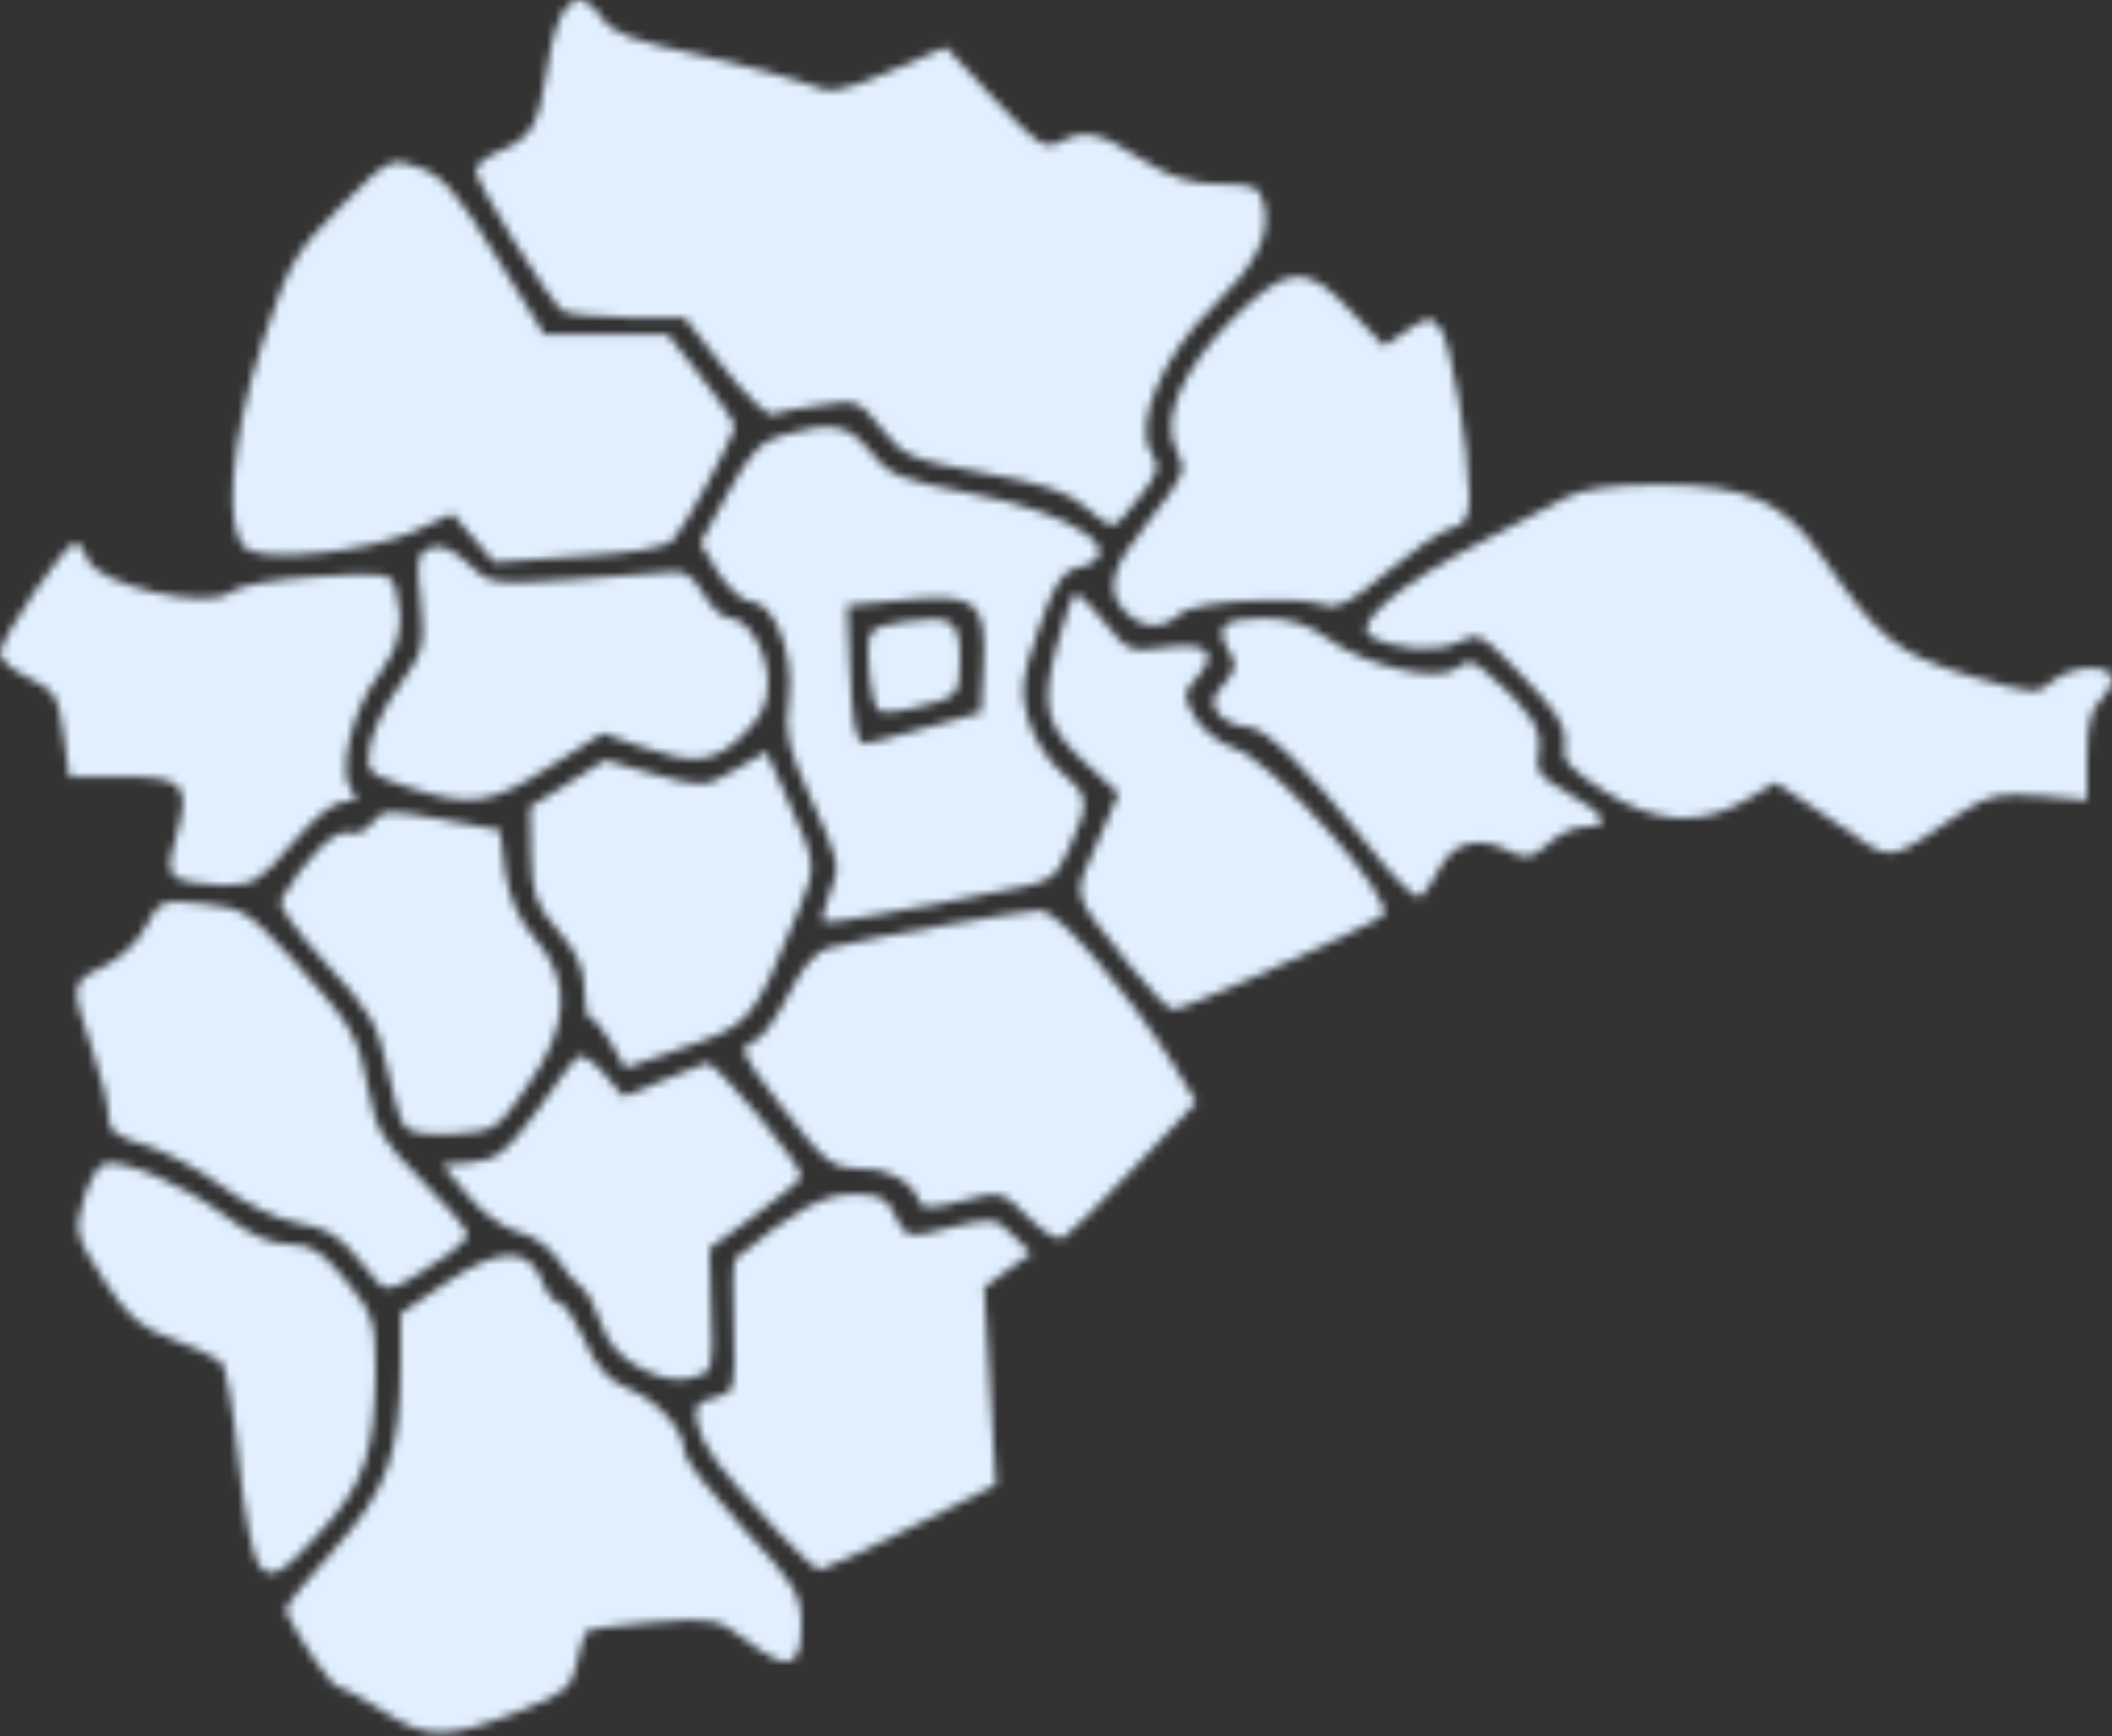 <?xml version="1.0" encoding="UTF-8"?> <svg xmlns="http://www.w3.org/2000/svg" width="253" height="208" viewBox="0 0 253 208" fill="none"><rect x="0" y="0" width="253" height="208" fill="#333333" stroke="none"/><mask id="mask0_988_9398" style="mask-type:alpha" maskUnits="userSpaceOnUse" x="0" y="0" width="253" height="208"><path d="M31.003 187.455C30.303 186.655 29.203 181.055 28.603 175.055C28.003 168.955 27.003 163.655 26.503 163.155C25.903 162.655 23.303 161.455 20.703 160.455C16.703 159.055 15.203 157.655 12.303 153.155C9.003 147.955 8.903 147.455 10.003 143.755C10.603 141.655 11.703 139.655 12.403 139.455C14.403 138.655 21.703 141.755 26.703 145.455C29.803 147.855 32.403 149.055 34.603 149.055C37.303 149.055 38.503 149.855 41.403 153.355C44.703 157.355 45.003 158.255 45.003 164.155C44.903 173.755 43.703 177.555 38.903 182.955C33.703 188.755 32.503 189.355 31.003 187.455Z" fill="#E1EFFF"></path><path d="M21.2 105.155C20.1 104.455 20.1 103.555 21.1 100.255C22.9 93.955 22.1 93.055 14.7 93.055H8.3L7.6 87.955C7 83.455 6.6 82.755 3.5 81.255C1.6 80.355 0 79.055 0 78.255C0 76.555 7.8 65.055 9 65.055C9.5 65.055 10.2 65.955 10.5 66.955C11.5 70.055 24.9 73.155 27.6 70.955C28.5 70.155 33 69.355 38.1 69.055C46.3 68.555 46.9 68.655 47.4 70.555C48.5 74.555 47.9 77.455 45.4 80.855C42.2 84.855 40.4 92.655 42.1 94.655C43 95.755 42.8 96.055 41.2 96.055C40 96.055 37.5 98.055 35 101.055C31.2 105.555 30.4 106.055 26.7 106.055C24.4 105.955 21.9 105.655 21.2 105.155Z" fill="#E1EFFF"></path><path d="M219.6 98.355L212.7 93.755L209 95.955C203.5 99.055 198.2 98.655 192.1 94.755C187.9 92.055 187.1 91.155 187.4 89.055C187.7 87.255 186.6 85.355 182.5 81.155C177.4 75.855 177.1 75.655 174.7 76.955C172.1 78.255 166.9 77.855 164.1 76.155C162 74.755 168 69.755 177 65.155C181.1 62.955 185.9 60.555 187.5 59.655C189.6 58.555 193.1 58.055 198.8 58.055C209.1 58.055 213.7 60.055 218.3 66.755C225.1 76.555 227.3 78.355 235.9 80.955C243.5 83.155 244.1 83.255 245.8 81.655C248.1 79.655 253 79.455 253 81.355C253 82.155 252.3 83.355 251.5 84.055C250.5 84.855 250 87.055 250 90.555V95.855L244.4 95.355C239.7 94.955 238.2 95.255 235.1 97.255C225.5 103.655 227.2 103.555 219.6 98.355Z" fill="#E1EFFF"></path><path d="M48.697 94.255C43.997 92.655 43.797 92.455 44.297 89.455C44.597 87.655 46.197 84.355 47.897 82.055C50.697 78.155 50.897 77.355 50.397 72.055C49.797 67.155 49.997 66.255 51.497 65.655C52.697 65.155 54.197 65.755 55.997 67.455C58.497 69.955 58.997 70.055 68.097 69.455C73.297 69.155 78.597 68.755 79.997 68.555C81.997 68.255 82.897 68.855 84.197 71.055C85.197 72.755 86.597 74.055 87.397 74.055C89.597 74.055 91.997 78.055 91.997 81.855C91.997 84.355 91.197 85.955 88.897 88.155C85.397 91.455 83.197 91.655 76.797 89.455L72.197 87.855L65.697 91.955C58.697 96.455 56.297 96.755 48.697 94.255Z" fill="#E1EFFF"></path><path d="M164.2 101.655C156.6 91.955 151.5 87.055 149.3 87.055C148.2 87.055 146.7 86.355 146 85.555C145 84.255 145.1 83.655 146.6 81.955C148.1 80.255 148.2 79.555 147.2 77.955C145.4 75.055 146.5 74.055 151.4 74.055C154.3 74.055 156.6 74.755 159 76.455C163.4 79.755 172.3 81.855 174.5 80.055C175.8 78.955 176.4 79.055 178.2 80.655C183.2 84.955 184.9 87.455 184.3 90.155C183.9 92.455 184.4 93.155 187.9 95.055C192.5 97.655 193.1 99.055 189.8 99.055C188.6 99.055 186.6 99.955 185.4 101.155C183.6 102.755 182.8 102.955 181.2 102.155C177.4 100.055 174.2 100.755 172.5 103.955C171.7 105.555 170.6 107.155 170.1 107.455C169.6 107.755 166.9 105.155 164.2 101.655Z" fill="#E1EFFF"></path><path d="M43.197 151.154C40.697 148.054 39.097 147.054 35.797 146.554C33.197 146.054 29.497 144.354 26.497 142.054C23.797 140.054 19.597 137.854 17.297 137.154C13.797 136.154 12.997 135.454 12.997 133.654C12.997 132.354 12.097 128.754 10.997 125.554C8.397 117.954 8.397 117.654 12.497 115.754C14.397 114.854 16.697 112.654 17.497 110.954C19.097 107.854 19.397 107.754 24.297 108.254C29.097 108.754 29.797 109.254 34.797 114.654C42.197 122.854 42.897 123.954 44.097 130.354C44.997 135.254 45.797 136.754 50.597 141.454C53.597 144.454 55.997 147.354 55.997 147.854C55.997 148.354 54.797 149.554 53.297 150.554C45.697 155.454 46.597 155.354 43.197 151.154Z" fill="#E1EFFF"></path><path d="M76.8 163.954C74.3 162.654 72.8 160.954 72 158.554C71.4 156.654 70.3 154.654 69.7 154.254C69 153.854 67.7 152.355 66.8 150.855C65.8 149.355 63.7 147.954 62 147.554C60.3 147.154 57.7 145.255 56 143.155L53 139.554L56.5 139.254C59.5 138.954 60.7 138.054 64.2 133.254C66.4 130.054 68.6 127.155 69.1 126.655C69.5 126.155 71 127.054 72.3 128.554L74.7 131.355L79.1 129.554C81.5 128.654 84 127.655 84.6 127.355C85.6 126.955 96 139.454 96 140.954C96 141.254 93.5 143.354 90.5 145.554L85 149.554L85.2 156.954C85.5 164.154 85.4 164.454 82.9 165.054C81.3 165.554 79.1 165.154 76.8 163.954Z" fill="#E1EFFF"></path><path d="M104.6 83.656C104.3 82.456 104 80.056 104 78.356C104 75.356 104.3 75.156 108.4 74.456C114.1 73.656 115 74.256 115 79.056C115 83.456 114.8 83.556 109.3 84.856C105.5 85.656 105.1 85.556 104.6 83.656Z" fill="#E1EFFF"></path><path d="M98.598 110.357C98.398 110.057 98.798 108.457 99.498 106.757C100.698 103.857 100.498 103.057 97.298 96.057C94.398 89.657 93.898 87.858 94.498 83.858C95.198 78.358 92.698 72.057 89.898 72.057C88.998 72.057 87.198 70.457 85.998 68.557L83.898 65.057L87.198 59.057C89.898 54.157 91.098 52.857 93.998 52.057C99.698 50.457 101.698 50.858 104.298 54.157C106.498 56.958 107.798 57.458 116.498 59.157C128.998 61.557 135.898 66.457 128.998 68.057C127.198 68.457 126.198 70.058 124.398 75.457C122.298 81.457 122.198 82.858 123.198 86.257C123.798 88.358 125.598 91.257 127.198 92.557C130.498 95.257 130.598 96.157 128.098 101.557C126.298 105.557 126.098 105.657 118.898 106.957C114.798 107.657 108.698 108.857 105.298 109.557C101.898 110.257 98.898 110.557 98.598 110.357ZM110.998 87.157L117.498 85.358L117.798 79.957C118.198 72.058 117.098 71.058 108.498 71.858L101.498 72.557L101.798 79.557C102.098 86.957 102.498 89.057 103.698 89.057C104.198 89.057 107.398 88.157 110.998 87.157Z" fill="#E1EFFF"></path><path d="M48.401 134.856C47.901 134.156 47.001 130.856 46.301 127.656C45.301 122.756 44.201 120.956 39.001 115.356C35.501 111.556 33.201 108.456 33.701 107.756C36.301 103.056 40.301 99.156 41.701 99.756C42.601 100.056 43.801 99.656 44.601 98.556C45.801 96.956 46.501 96.956 52.901 98.156L59.901 99.456L60.501 104.356C61.001 107.656 62.201 110.256 64.101 112.456C68.501 117.456 68.201 123.056 63.201 130.056C59.601 135.356 59.301 135.556 54.301 135.856C50.901 136.056 48.901 135.656 48.401 134.856Z" fill="#E1EFFF"></path><path d="M123.1 145.755C120 142.655 119.9 142.655 115.3 143.855C112 144.755 110.4 144.855 110.2 144.055C109.4 141.755 106.7 140.055 103.7 140.055C99.6 139.955 99.1 139.655 93.6 132.555C88.6 126.055 88.3 125.455 90.5 124.655C91.3 124.355 93.1 121.855 94.5 119.055C96.1 115.855 97.8 113.855 99.3 113.555C104.6 112.255 122.7 109.055 124.6 109.055C126.7 109.055 134.8 118.355 140.4 127.255L143.3 132.055L135.9 139.855C131.8 144.255 128 147.955 127.3 148.355C126.7 148.655 124.8 147.455 123.1 145.755Z" fill="#E1EFFF"></path><path d="M29.697 65.856C26.697 64.156 27.497 53.156 31.397 41.156C34.597 31.556 35.297 30.256 40.797 24.756C46.697 18.856 46.797 18.856 50.197 20.056C52.997 21.056 54.797 23.056 59.397 30.656L65.197 40.056H72.597H79.997L83.997 45.156C86.197 47.956 87.997 50.556 87.997 51.056C87.997 52.156 82.097 63.156 80.597 64.756C79.797 65.556 75.497 66.356 69.297 66.656L59.197 67.356L56.697 64.456L54.197 61.556L49.397 63.756C44.097 66.056 32.297 67.356 29.697 65.856Z" fill="#E1EFFF"></path><path d="M93.4 183.755C86 175.755 84.3 173.555 83.6 170.755C83.1 168.455 83.3 167.955 85.6 167.455C88.1 166.755 88.1 166.655 87.9 158.955C87.7 154.655 87.8 150.955 88.1 150.755C95.3 144.855 98.7 143.055 102.2 143.055C105.3 143.055 106.3 143.455 107.2 145.555C108.5 148.355 108.6 148.455 114.6 146.855C118.8 145.855 119.4 145.955 121.3 147.955L123.5 150.155L120.7 152.155L117.9 154.255L118.6 166.055L119.3 177.855L109.2 182.955C103.6 185.755 98.7 188.055 98.2 188.055C97.8 188.055 95.6 186.155 93.4 183.755Z" fill="#E1EFFF"></path><path d="M129.9 60.656C128 58.956 124.6 57.856 117.8 56.656C109.1 55.056 108.2 54.656 105.6 51.356C102.9 47.956 102.6 47.856 98.3 48.556C95.8 48.856 93.2 49.356 92.6 49.656C91.9 49.856 89.3 47.356 86.7 44.056L82 38.056H75.3C71.5 37.956 68 37.656 67.4 37.256C65.9 36.256 57 21.856 57 20.456C57 19.756 58.4 18.656 60 18.056C63.7 16.456 64.5 15.056 65.5 8.556C66.7 0.056 69.2 -2.244 72.2 2.256C73.3 3.956 76 4.956 83.6 6.556C89 7.756 94.9 9.356 96.7 10.056C99.5 11.256 100.5 11.156 106.6 8.556L113.3 5.656L119.1 11.856C124.1 17.256 125.2 17.956 126.9 17.056C129.9 15.456 131.6 15.756 136.7 19.056C140.2 21.256 142.6 22.056 146.1 22.056C150.2 22.056 150.9 22.356 151.4 24.456C152.3 28.056 150.5 31.656 145.2 36.856C139.3 42.556 135.8 50.856 137.9 54.156C139 55.956 138.8 56.656 136.5 59.556C135.1 61.456 133.6 63.056 133.2 62.956C132.8 62.956 131.3 61.956 129.9 60.656Z" fill="#E1EFFF"></path><path d="M73.2 124.955C72.3 123.355 71.2 122.055 70.8 122.055C70.3 122.055 70 120.455 70 118.555C70 116.055 69.1 114.055 66.9 111.555C64.2 108.455 63.7 107.155 63.6 102.255L63.5 96.655L68 93.855L72.5 91.055L78.4 92.755C84.2 94.355 84.4 94.355 88 92.255L91.8 90.055L94.6 96.355C97.8 103.555 97.8 103.755 95.8 108.755C89.9 123.055 90.2 122.655 80.6 125.955L74.9 127.955L73.2 124.955Z" fill="#E1EFFF"></path><path d="M135.499 115.855C128.099 106.555 128.399 107.755 131.399 101.055L133.999 95.055L130.399 91.755C125.199 87.055 124.599 84.755 126.599 77.355C127.499 73.855 128.599 71.055 128.899 71.055C129.199 71.055 130.799 72.655 132.399 74.655C135.099 78.055 135.499 78.155 139.499 77.555C144.599 76.855 146.099 78.155 143.399 81.155C141.699 82.955 141.699 83.355 143.099 85.855C143.899 87.355 146.099 89.055 147.899 89.655C152.399 91.055 167.399 107.955 165.699 109.655C164.699 110.655 141.699 121.055 140.599 120.955C139.999 120.955 137.699 118.655 135.499 115.855Z" fill="#E1EFFF"></path><path d="M45.998 205.056C43.498 203.456 41.098 202.156 40.498 202.056C39.698 202.056 35.798 196.356 34.198 192.956C34.098 192.556 36.598 189.356 39.898 185.756C46.398 178.556 47.998 174.056 47.998 163.156V157.356L53.598 153.556C59.898 149.356 63.398 149.356 64.998 153.556C65.498 154.956 66.398 156.056 66.998 156.056C67.598 156.056 68.898 158.056 69.998 160.456C71.398 163.756 72.798 165.356 75.298 166.356C78.898 167.856 81.998 171.356 81.998 173.956C81.998 174.856 85.198 178.856 88.998 183.056C95.298 189.856 95.998 190.956 95.998 194.756C95.998 199.956 94.398 200.356 89.198 196.356C85.998 193.956 85.298 193.756 78.298 194.356C74.198 194.656 70.598 195.156 70.298 195.356C69.998 195.656 69.498 197.456 69.098 199.256C68.498 202.156 67.698 202.856 62.598 204.856C53.698 208.356 51.198 208.456 45.998 205.056Z" fill="#E1EFFF"></path><path d="M134.602 73.055C132.402 70.654 133.102 67.954 137.502 62.554C142.002 56.855 142.202 56.355 140.902 53.855C139.002 50.355 141.602 44.255 147.602 38.255C154.302 31.654 156.502 31.555 161.802 37.255L165.802 41.455L168.602 39.554C171.102 37.855 171.402 37.855 172.602 39.455C173.802 41.155 176.002 53.755 176.002 59.455C176.002 62.055 175.502 62.955 173.702 63.355C172.502 63.655 169.102 66.055 166.102 68.555C161.902 72.154 160.202 73.055 158.602 72.455C155.002 71.255 142.902 72.055 141.302 73.555C139.302 75.555 136.602 75.355 134.602 73.055Z" fill="#E1EFFF"></path></mask><g mask="url(#mask0_988_9398)"><rect x="-38" width="330" height="237" fill="#E1EFFF"></rect></g></svg> 